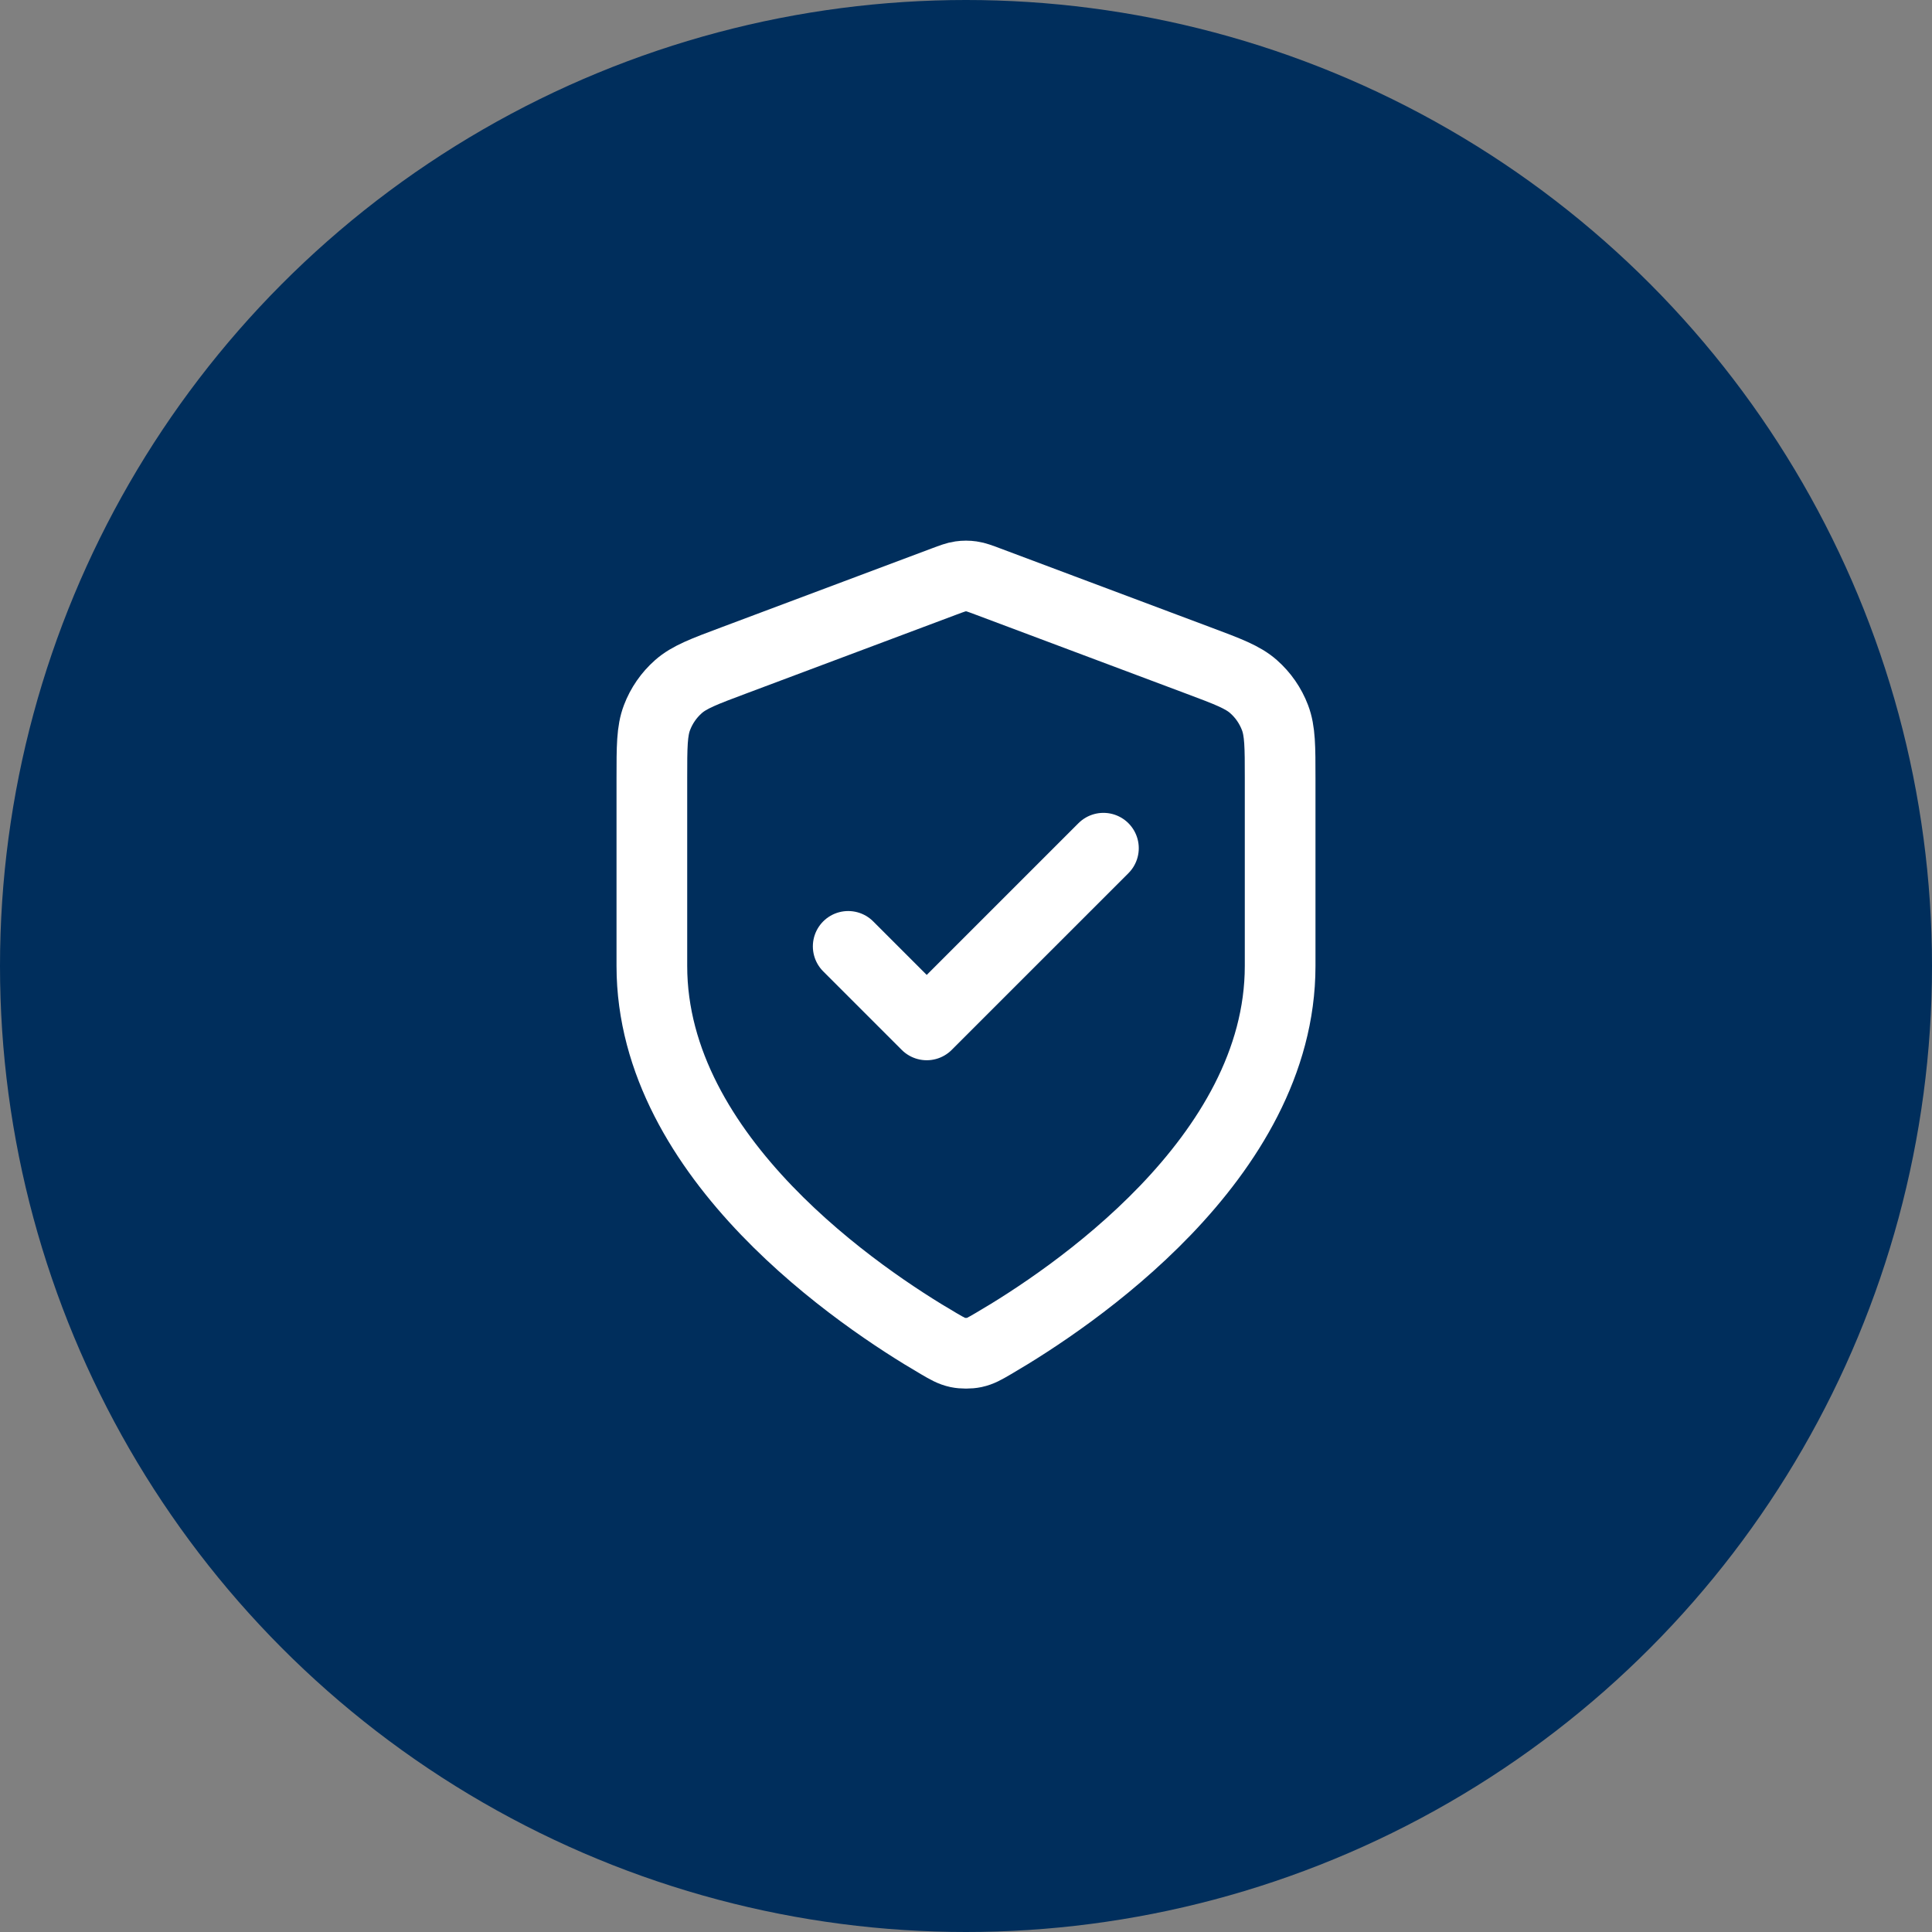 <?xml version="1.0" encoding="UTF-8"?> <svg xmlns="http://www.w3.org/2000/svg" width="82" height="82" viewBox="0 0 82 82" fill="none"><rect x="0" y="0" width="82" height="82" fill="#808080" stroke="none"/><circle cx="41" cy="41" r="41" fill="#002E5C"></circle><path d="M36 40.167L39.333 43.5L46.833 36M54.333 41C54.333 49.181 45.41 55.131 42.163 57.025C41.794 57.24 41.61 57.348 41.349 57.404C41.148 57.447 40.853 57.447 40.651 57.404C40.39 57.348 40.206 57.24 39.837 57.025C36.59 55.131 27.667 49.181 27.667 41V33.029C27.667 31.697 27.667 31.03 27.885 30.458C28.077 29.952 28.39 29.5 28.796 29.142C29.256 28.737 29.88 28.503 31.127 28.036L40.064 24.684C40.41 24.555 40.584 24.489 40.762 24.464C40.92 24.441 41.08 24.441 41.238 24.464C41.417 24.489 41.59 24.555 41.936 24.684L50.873 28.036C52.12 28.503 52.744 28.737 53.204 29.142C53.61 29.5 53.923 29.952 54.115 30.458C54.333 31.03 54.333 31.697 54.333 33.029V41Z" stroke="white" stroke-width="3" stroke-linecap="round" stroke-linejoin="round"></path></svg> 